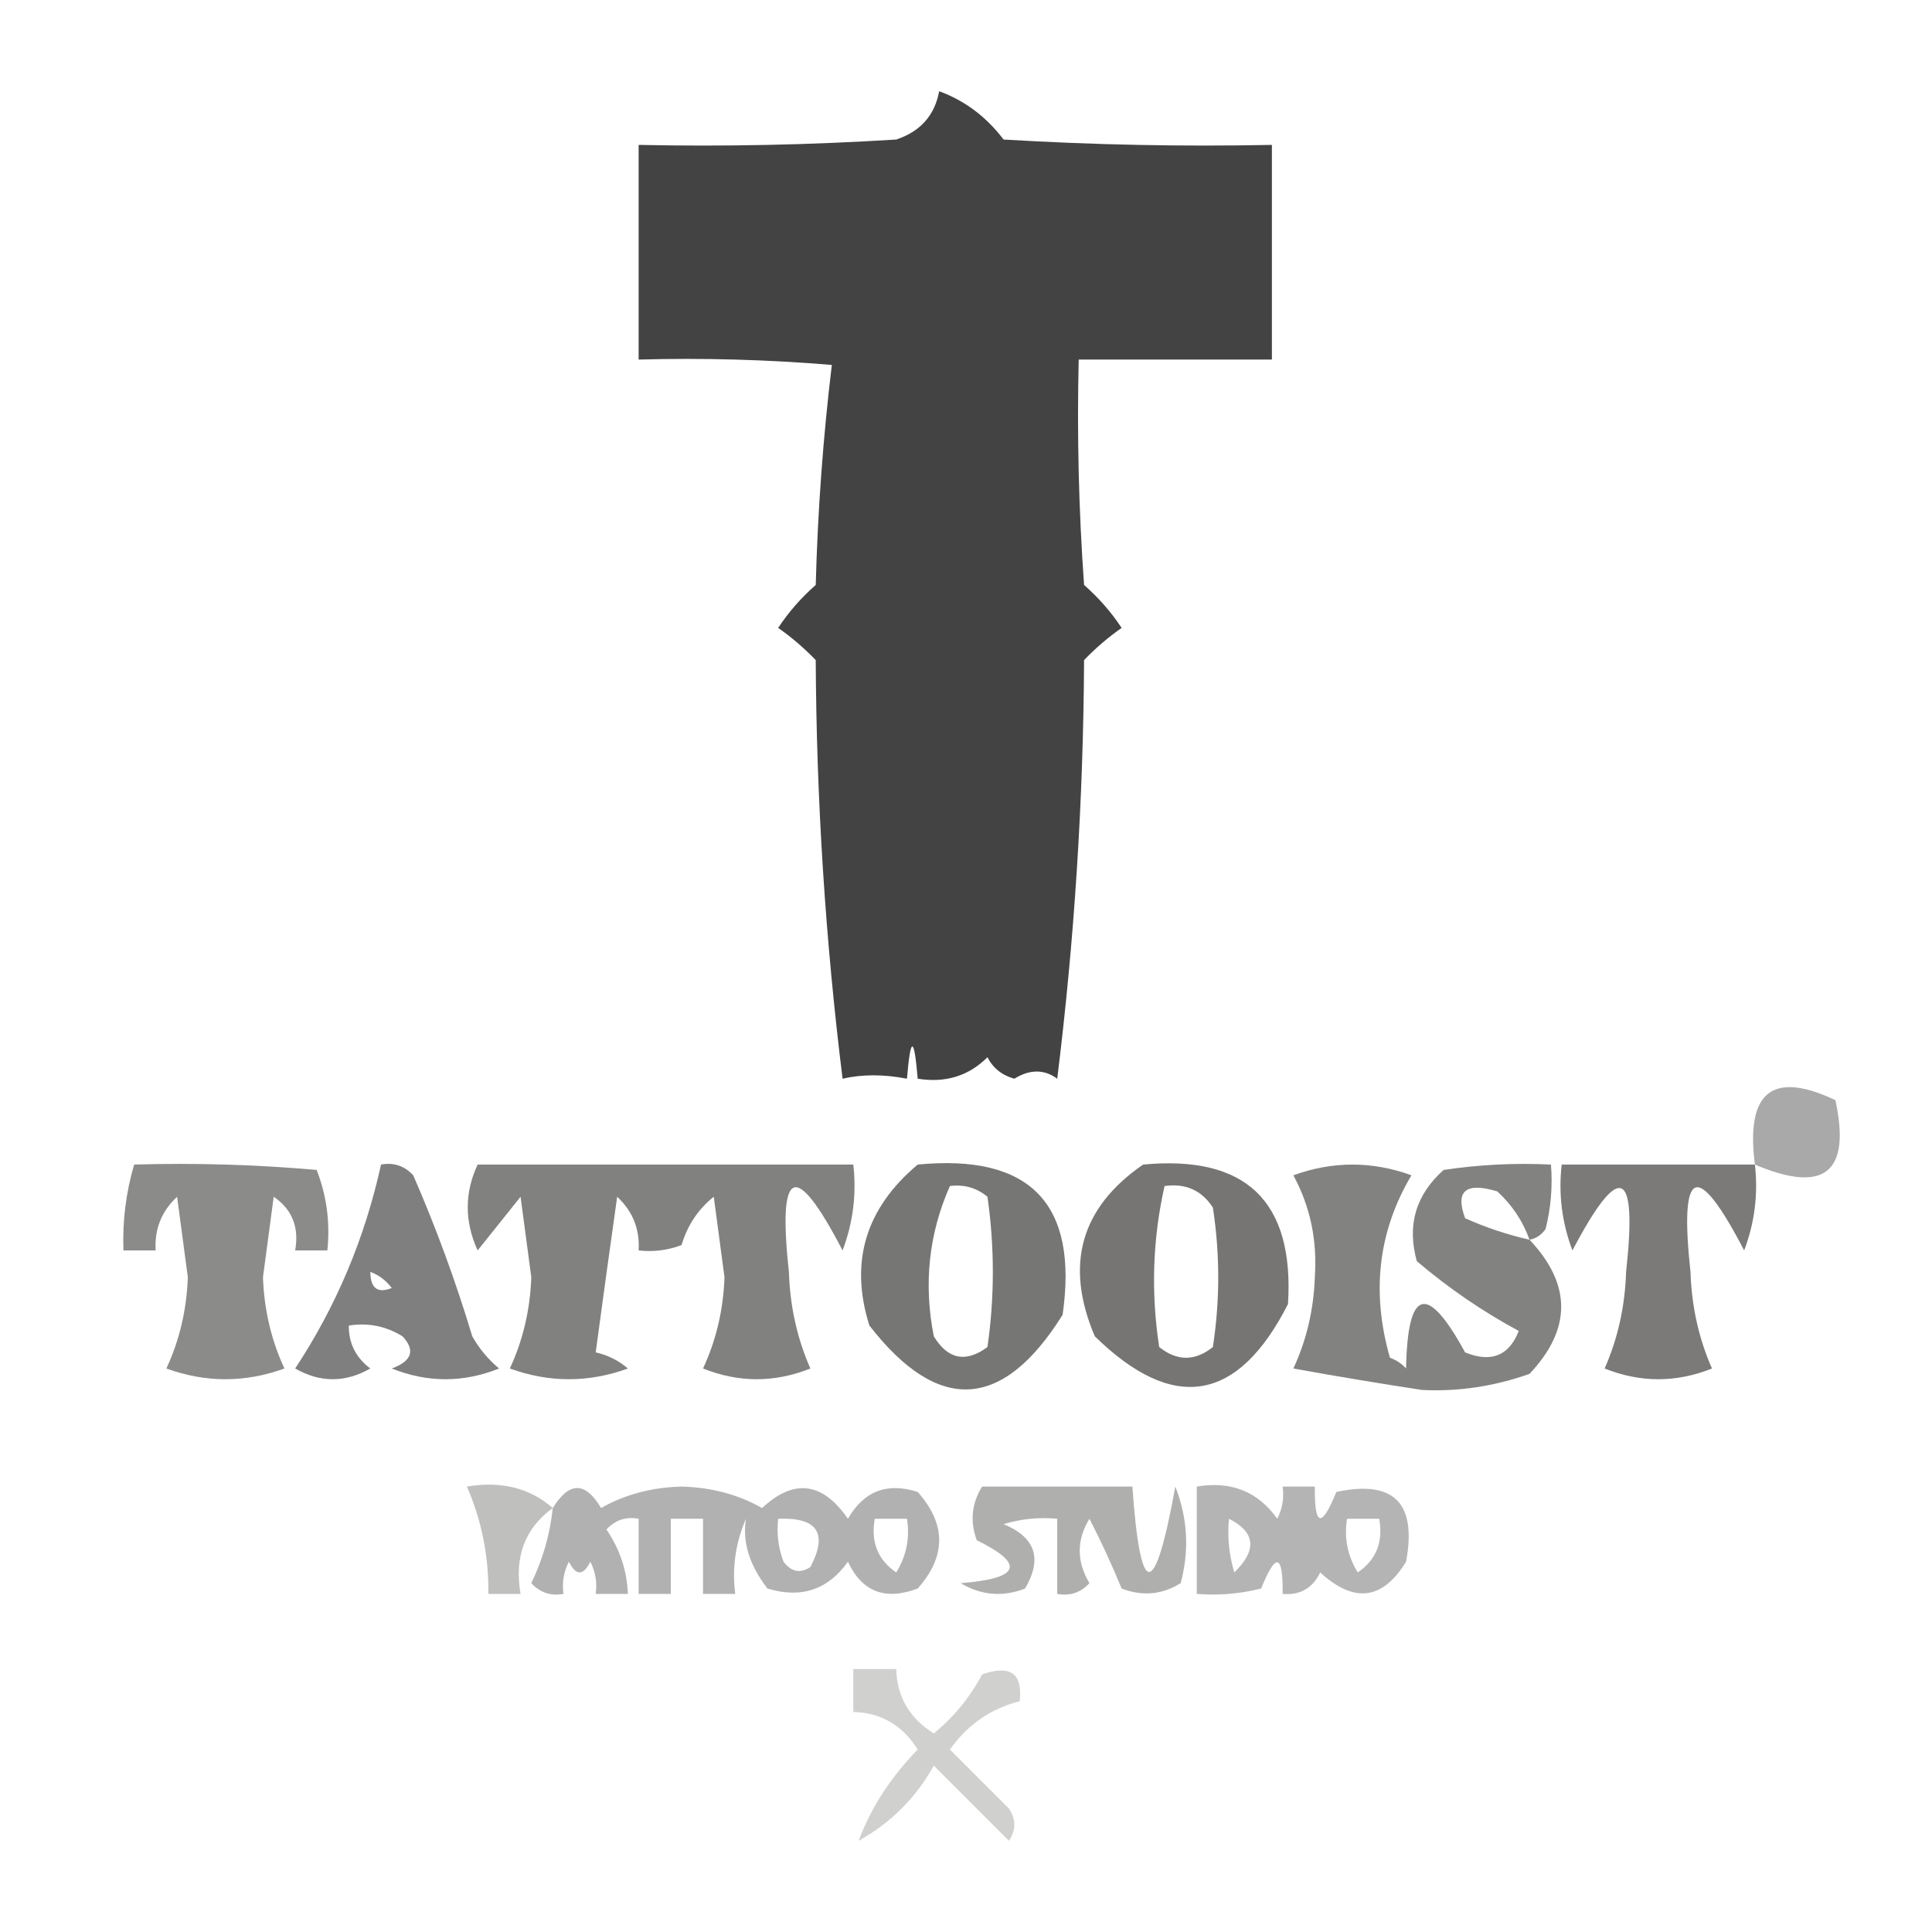 <?xml version="1.0" encoding="UTF-8"?> <svg xmlns="http://www.w3.org/2000/svg" xmlns:xlink="http://www.w3.org/1999/xlink" version="1.1" width="180px" height="180px" style="shape-rendering:geometricPrecision; text-rendering:geometricPrecision; image-rendering:optimizeQuality; fill-rule:evenodd; clip-rule:evenodd"><g><path style="opacity:0.873" fill="#2a2928" d="M 87.5,8.5 C 89.886,9.373 91.886,10.873 93.5,13C 101.827,13.5 110.16,13.666 118.5,13.5C 118.5,20.167 118.5,26.833 118.5,33.5C 112.5,33.5 106.5,33.5 100.5,33.5C 100.334,40.508 100.5,47.508 101,54.5C 102.353,55.685 103.52,57.019 104.5,58.5C 103.24,59.382 102.074,60.382 101,61.5C 100.935,74.564 100.102,87.564 98.5,100.5C 97.289,99.61 95.956,99.61 94.5,100.5C 93.353,100.182 92.519,99.516 92,98.5C 90.246,100.25 88.079,100.917 85.5,100.5C 85.167,96.5 84.833,96.5 84.5,100.5C 82.326,100.08 80.326,100.08 78.5,100.5C 76.898,87.564 76.065,74.564 76,61.5C 74.926,60.382 73.76,59.382 72.5,58.5C 73.48,57.019 74.647,55.685 76,54.5C 76.186,47.586 76.686,40.753 77.5,34C 71.509,33.501 65.509,33.334 59.5,33.5C 59.5,26.833 59.5,20.167 59.5,13.5C 67.507,13.666 75.507,13.5 83.5,13C 85.751,12.252 87.084,10.752 87.5,8.5 Z"></path></g><g><path style="opacity:0.4" fill="#2a2928" d="M 163.5,108.5 C 162.626,101.715 165.126,99.715 171,102.5C 172.469,109.25 169.969,111.25 163.5,108.5 Z"></path></g><g><path style="opacity:0.541" fill="#2a2928" d="M 12.5,108.5 C 18.176,108.334 23.843,108.501 29.5,109C 30.435,111.381 30.768,113.881 30.5,116.5C 29.5,116.5 28.5,116.5 27.5,116.5C 27.884,114.335 27.217,112.668 25.5,111.5C 25.167,114 24.833,116.5 24.5,119C 24.609,122.035 25.276,124.869 26.5,127.5C 22.833,128.833 19.167,128.833 15.5,127.5C 16.724,124.869 17.391,122.035 17.5,119C 17.167,116.5 16.833,114 16.5,111.5C 15.05,112.85 14.383,114.516 14.5,116.5C 13.5,116.5 12.5,116.5 11.5,116.5C 11.401,113.763 11.735,111.096 12.5,108.5 Z"></path></g><g><path style="opacity:0.597" fill="#2a2929" d="M 35.5,108.5 C 36.675,108.281 37.675,108.614 38.5,109.5C 40.629,114.385 42.462,119.385 44,124.5C 44.645,125.646 45.478,126.646 46.5,127.5C 43.167,128.833 39.833,128.833 36.5,127.5C 38.385,126.803 38.718,125.803 37.5,124.5C 35.955,123.548 34.288,123.215 32.5,123.5C 32.48,125.143 33.147,126.476 34.5,127.5C 32.167,128.833 29.833,128.833 27.5,127.5C 31.326,121.7 33.992,115.366 35.5,108.5 Z M 34.5,118.5 C 35.289,118.783 35.956,119.283 36.5,120C 35.184,120.528 34.517,120.028 34.5,118.5 Z"></path></g><g><path style="opacity:0.588" fill="#2a2928" d="M 44.5,108.5 C 56.167,108.5 67.833,108.5 79.5,108.5C 79.813,111.247 79.48,113.914 78.5,116.5C 74.102,108.035 72.435,108.701 73.5,118.5C 73.602,121.7 74.268,124.7 75.5,127.5C 72.167,128.833 68.833,128.833 65.5,127.5C 66.724,124.869 67.391,122.035 67.5,119C 67.167,116.5 66.833,114 66.5,111.5C 65.049,112.655 64.049,114.155 63.5,116C 62.207,116.49 60.873,116.657 59.5,116.5C 59.617,114.516 58.95,112.85 57.5,111.5C 56.809,116.383 56.143,121.216 55.5,126C 56.624,126.249 57.624,126.749 58.5,127.5C 54.833,128.833 51.167,128.833 47.5,127.5C 48.724,124.869 49.391,122.035 49.5,119C 49.167,116.5 48.833,114 48.5,111.5C 47.167,113.167 45.833,114.833 44.5,116.5C 43.271,113.801 43.271,111.135 44.5,108.5 Z"></path></g><g><path style="opacity:0.64" fill="#2a2928" d="M 85.5,108.5 C 95.988,107.487 100.488,112.154 99,122.5C 93.417,131.421 87.417,131.754 81,123.5C 79.135,117.588 80.635,112.588 85.5,108.5 Z M 88.5,110.5 C 89.822,110.33 90.989,110.663 92,111.5C 92.667,116.167 92.667,120.833 92,125.5C 89.978,126.991 88.312,126.658 87,124.5C 86.034,119.61 86.534,114.943 88.5,110.5 Z"></path></g><g><path style="opacity:0.644" fill="#2a2928" d="M 106.5,108.5 C 116.094,107.594 120.594,111.927 120,121.5C 115.328,130.669 109.328,131.669 102,124.5C 99.172,117.851 100.672,112.518 106.5,108.5 Z M 108.5,110.5 C 110.451,110.227 111.951,110.893 113,112.5C 113.667,116.833 113.667,121.167 113,125.5C 111.333,126.833 109.667,126.833 108,125.5C 107.222,120.416 107.389,115.416 108.5,110.5 Z"></path></g><g><path style="opacity:0.585" fill="#2a2928" d="M 142.5,115.5 C 146.435,119.67 146.435,123.837 142.5,128C 139.221,129.163 135.888,129.663 132.5,129.5C 128.511,128.893 124.511,128.227 120.5,127.5C 121.724,124.869 122.391,122.035 122.5,119C 122.737,115.559 122.071,112.393 120.5,109.5C 124.167,108.167 127.833,108.167 131.5,109.5C 128.407,114.71 127.741,120.376 129.5,126.5C 130.086,126.709 130.586,127.043 131,127.5C 131.138,120.02 132.972,119.52 136.5,126C 138.925,126.986 140.591,126.319 141.5,124C 138.151,122.201 134.984,120.034 132,117.5C 131.07,114.15 131.903,111.317 134.5,109C 137.817,108.502 141.15,108.335 144.5,108.5C 144.662,110.527 144.495,112.527 144,114.5C 143.617,115.056 143.117,115.389 142.5,115.5 Z M 142.5,115.5 C 140.45,115.039 138.45,114.372 136.5,113.5C 135.56,110.948 136.56,110.114 139.5,111C 140.883,112.271 141.883,113.771 142.5,115.5 Z"></path></g><g><path style="opacity:0.619" fill="#2a2928" d="M 163.5,108.5 C 163.813,111.247 163.48,113.914 162.5,116.5C 158.102,108.035 156.435,108.701 157.5,118.5C 157.601,121.7 158.268,124.7 159.5,127.5C 156.167,128.833 152.833,128.833 149.5,127.5C 150.732,124.7 151.399,121.7 151.5,118.5C 152.569,108.797 150.902,108.13 146.5,116.5C 145.52,113.914 145.187,111.247 145.5,108.5C 151.5,108.5 157.5,108.5 163.5,108.5 Z"></path></g><g><path style="opacity:0.297" fill="#2a2a28" d="M 51.5,140.5 C 48.901,142.386 47.901,145.052 48.5,148.5C 47.5,148.5 46.5,148.5 45.5,148.5C 45.542,144.991 44.876,141.658 43.5,138.5C 46.698,137.964 49.365,138.631 51.5,140.5 Z"></path></g><g><path style="opacity:0.361" fill="#2a2928" d="M 51.5,140.5 C 53.039,138.018 54.539,138.018 56,140.5C 58.212,139.24 60.712,138.574 63.5,138.5C 66.287,138.574 68.787,139.24 71,140.5C 73.966,137.735 76.633,138.068 79,141.5C 80.481,138.92 82.648,138.087 85.5,139C 88.167,142 88.167,145 85.5,148C 82.472,149.14 80.305,148.306 79,145.5C 77.144,148.119 74.644,148.952 71.5,148C 69.817,145.817 69.15,143.65 69.5,141.5C 68.526,143.743 68.192,146.076 68.5,148.5C 67.5,148.5 66.5,148.5 65.5,148.5C 65.5,146.167 65.5,143.833 65.5,141.5C 64.5,141.5 63.5,141.5 62.5,141.5C 62.5,143.833 62.5,146.167 62.5,148.5C 61.5,148.5 60.5,148.5 59.5,148.5C 59.5,146.167 59.5,143.833 59.5,141.5C 58.325,141.281 57.325,141.614 56.5,142.5C 57.747,144.323 58.414,146.323 58.5,148.5C 57.5,148.5 56.5,148.5 55.5,148.5C 55.65,147.448 55.483,146.448 55,145.5C 54.333,146.833 53.667,146.833 53,145.5C 52.517,146.448 52.35,147.448 52.5,148.5C 51.325,148.719 50.325,148.386 49.5,147.5C 50.577,145.271 51.244,142.937 51.5,140.5 Z M 72.5,141.5 C 76.161,141.35 77.161,142.85 75.5,146C 74.551,146.617 73.718,146.451 73,145.5C 72.51,144.207 72.343,142.873 72.5,141.5 Z M 81.5,141.5 C 82.5,141.5 83.5,141.5 84.5,141.5C 84.785,143.288 84.452,144.955 83.5,146.5C 81.783,145.332 81.116,143.665 81.5,141.5 Z"></path></g><g><path style="opacity:0.372" fill="#2a2928" d="M 91.5,138.5 C 96.167,138.5 100.833,138.5 105.5,138.5C 106.25,149.101 107.584,149.101 109.5,138.5C 110.655,141.446 110.821,144.446 110,147.5C 108.274,148.576 106.441,148.743 104.5,148C 103.598,145.798 102.598,143.632 101.5,141.5C 100.294,143.484 100.294,145.484 101.5,147.5C 100.675,148.386 99.675,148.719 98.5,148.5C 98.5,146.167 98.5,143.833 98.5,141.5C 96.801,141.34 95.134,141.506 93.5,142C 96.473,143.224 97.14,145.224 95.5,148C 93.421,148.808 91.421,148.641 89.5,147.5C 95.054,147.067 95.554,145.734 91,143.5C 90.36,141.735 90.527,140.068 91.5,138.5 Z"></path></g><g><path style="opacity:0.351" fill="#2a2928" d="M 111.5,138.5 C 114.695,137.961 117.195,138.961 119,141.5C 119.483,140.552 119.649,139.552 119.5,138.5C 120.5,138.5 121.5,138.5 122.5,138.5C 122.459,142.243 123.126,142.41 124.5,139C 129.859,137.857 132.026,140.024 131,145.5C 128.822,149.065 126.156,149.399 123,146.5C 122.29,147.973 121.124,148.64 119.5,148.5C 119.541,144.757 118.874,144.59 117.5,148C 115.527,148.495 113.527,148.662 111.5,148.5C 111.5,145.167 111.5,141.833 111.5,138.5 Z M 114.5,141.5 C 116.972,142.749 117.139,144.415 115,146.5C 114.506,144.866 114.34,143.199 114.5,141.5 Z M 125.5,141.5 C 126.5,141.5 127.5,141.5 128.5,141.5C 128.884,143.665 128.217,145.332 126.5,146.5C 125.548,144.955 125.215,143.288 125.5,141.5 Z"></path></g><g><path style="opacity:0.22" fill="#2b2a28" d="M 79.5,155.5 C 80.833,155.5 82.167,155.5 83.5,155.5C 83.569,158.084 84.736,160.084 87,161.5C 88.878,159.957 90.378,158.124 91.5,156C 94.134,155.075 95.301,155.909 95,158.5C 92.304,159.19 90.137,160.69 88.5,163C 90.333,164.833 92.167,166.667 94,168.5C 94.667,169.5 94.667,170.5 94,171.5C 91.667,169.167 89.333,166.833 87,164.5C 85.333,167.5 83,169.833 80,171.5C 81.139,168.431 82.972,165.598 85.5,163C 84.084,160.735 82.084,159.569 79.5,159.5C 79.5,158.167 79.5,156.833 79.5,155.5 Z"></path></g></svg> 